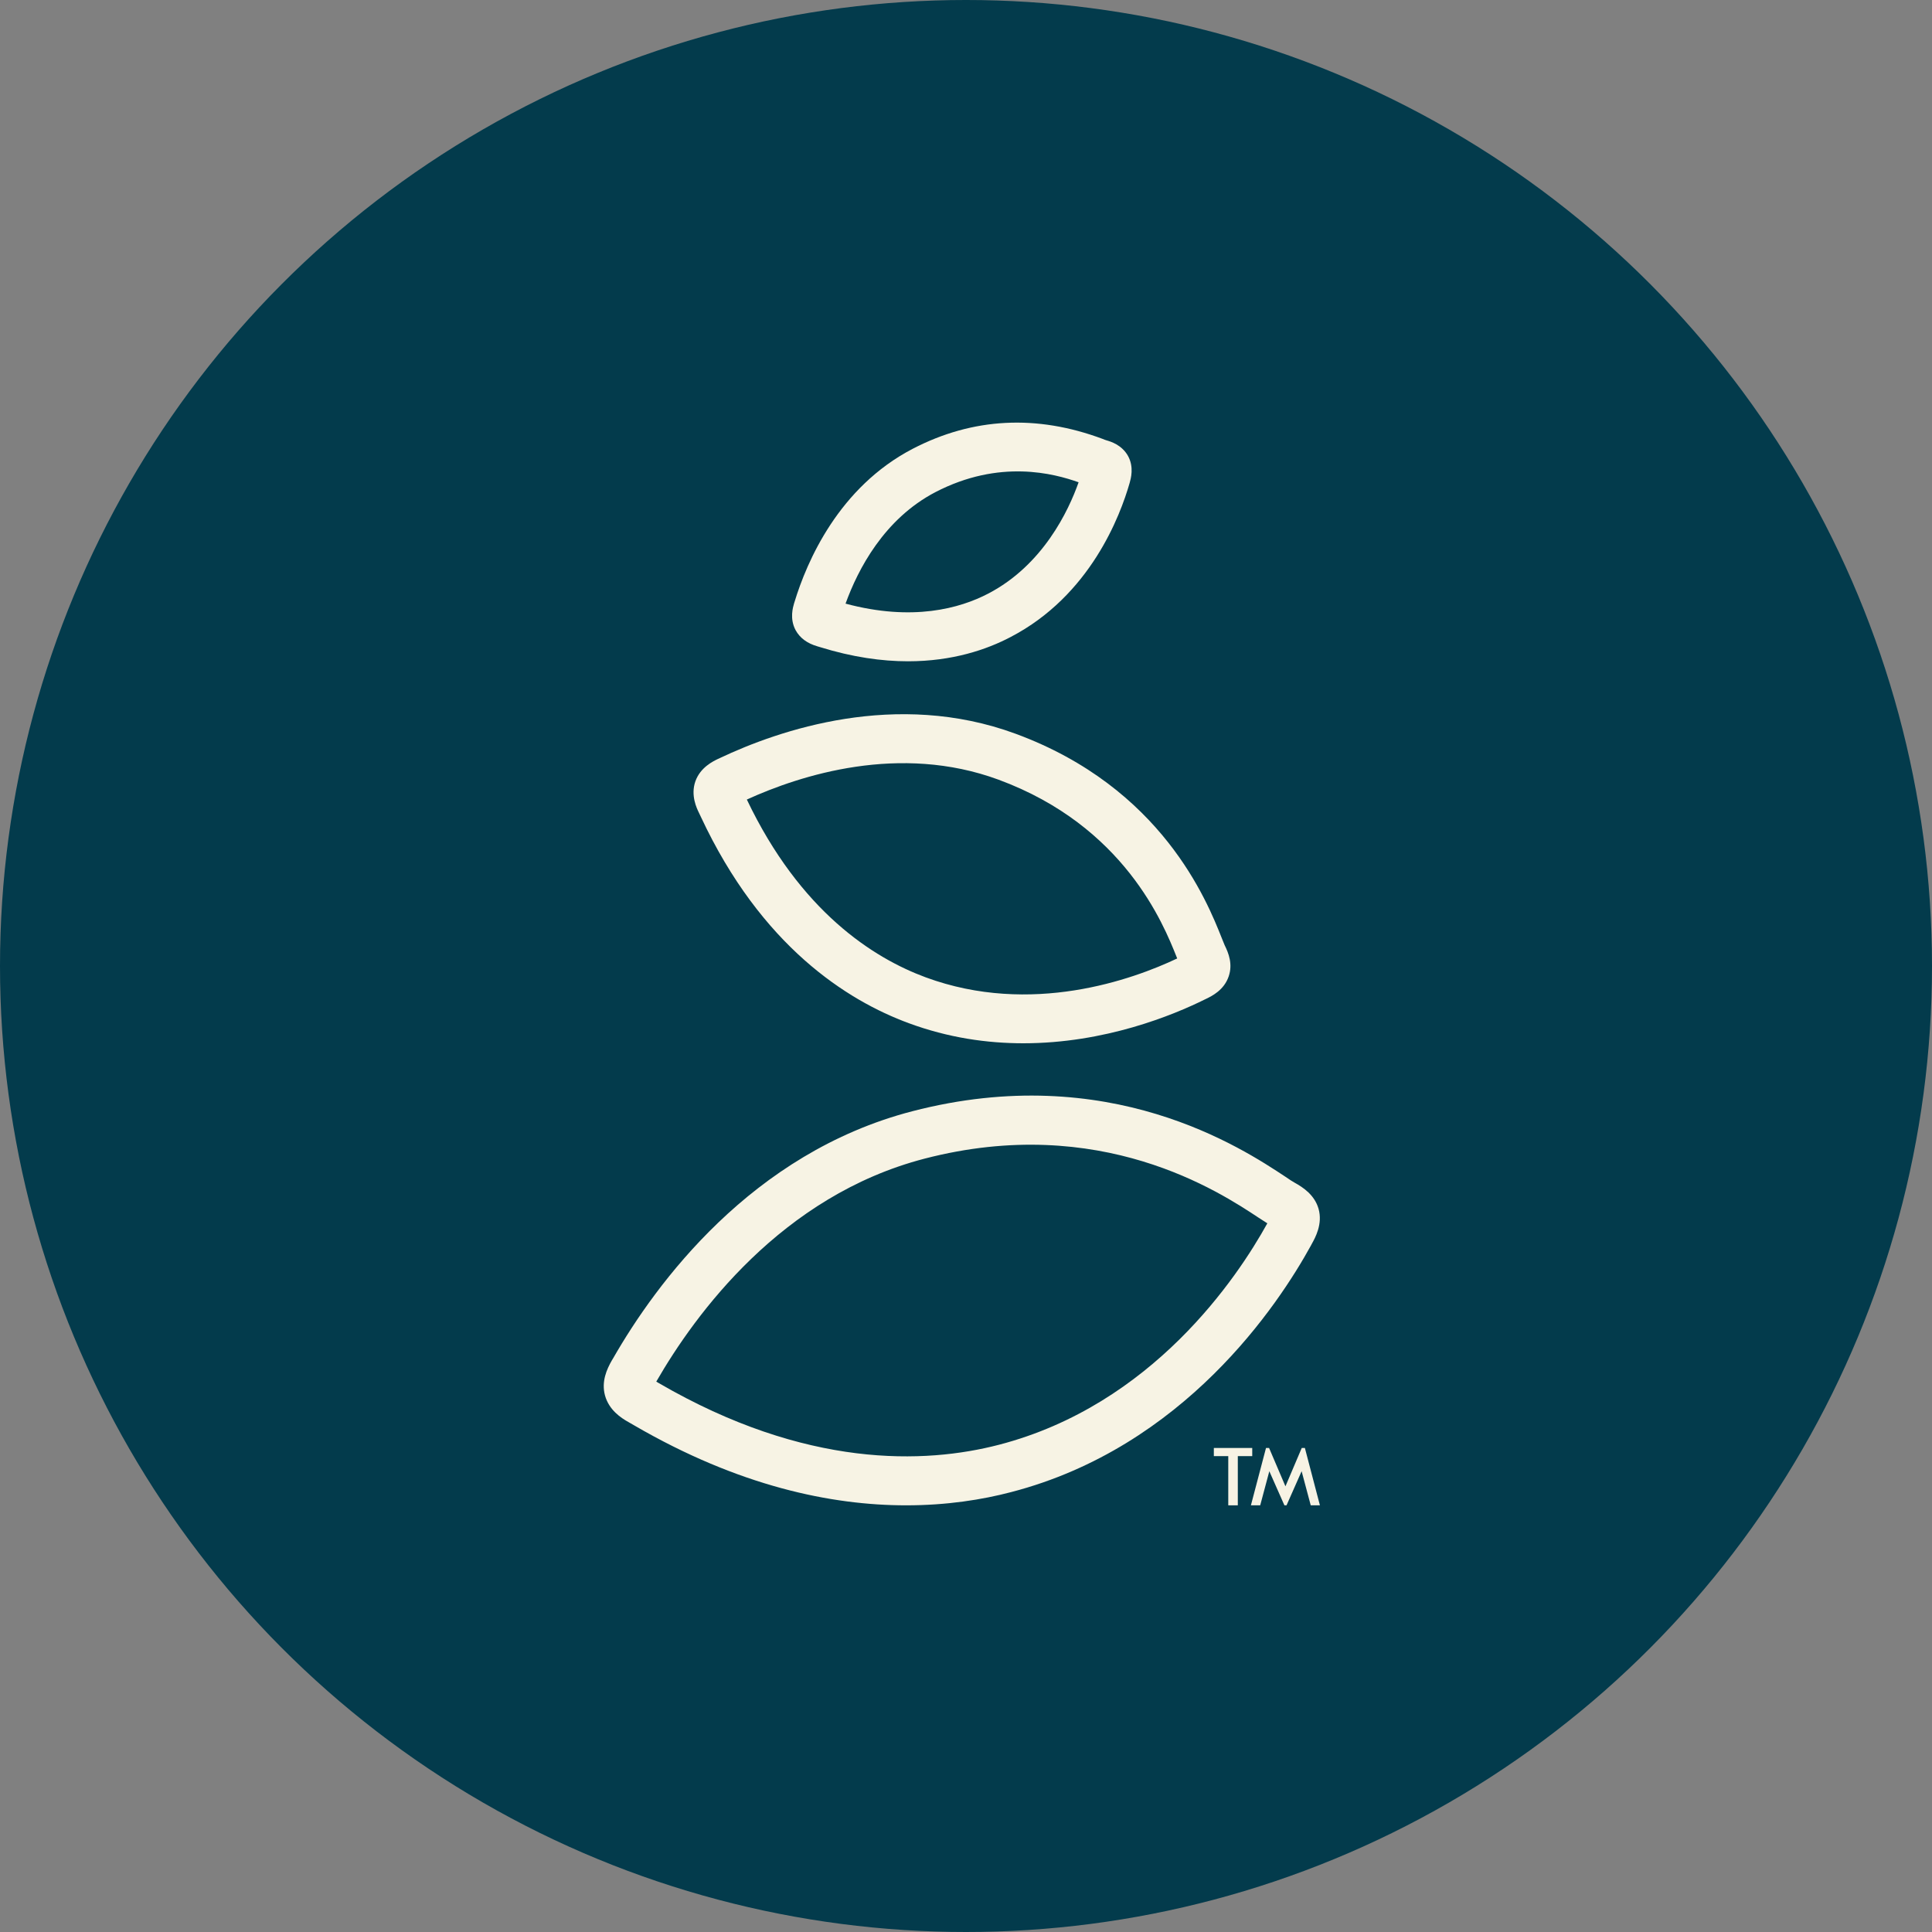 <svg xmlns:xlink="http://www.w3.org/1999/xlink" xmlns="http://www.w3.org/2000/svg" version="1.1" viewBox="0 0 32 32" height="32px" width="32px">
    <rect x="0" y="0" width="32" height="32" fill="#808080" stroke="none"/>
    <title>Group 2</title>
    <g fill-rule="evenodd" fill="none" stroke-width="1" stroke="none" id="Page-1">
        <g id="Group-3">
            <circle r="16" cy="16" cx="16" fill="#033B4C" id="Oval"></circle>
            <g fill-rule="nonzero" fill="#F7F3E4" transform="translate(10, 7)" id="Group">
                <path id="Shape" d="M5.008,17.933 C3.773,17.933 2.24,17.618 0.503,16.608 C0.467,16.587 0.439,16.571 0.418,16.559 L0.418,16.559 C0.278,16.482 0.088,16.352 0.021,16.115 C-0.042,15.883 0.049,15.681 0.135,15.531 L0.158,15.493 C0.863,14.264 2.445,12.098 5.109,11.406 C8.37,10.559 10.571,12.015 11.294,12.493 C11.357,12.536 11.406,12.569 11.438,12.586 C11.591,12.67 11.774,12.796 11.839,13.02 C11.911,13.272 11.786,13.498 11.725,13.607 L11.713,13.63 C11.174,14.61 9.614,16.97 6.747,17.714 C6.267,17.84 5.682,17.933 5.008,17.933 M0.87,15.884 C0.883,15.892 0.896,15.9 0.911,15.908 C3.353,17.328 5.323,17.247 6.545,16.93 C9.086,16.27 10.493,14.163 10.991,13.262 C10.953,13.239 10.904,13.207 10.848,13.17 C10.2,12.741 8.224,11.435 5.313,12.191 C2.946,12.806 1.516,14.762 0.87,15.884"></path>
                <path id="Shape" d="M6.95,10.28 C6.35,10.28 5.707,10.189 5.052,9.947 C4.034,9.572 2.61,8.675 1.607,6.526 C1.594,6.5 1.585,6.477 1.577,6.463 C1.542,6.391 1.435,6.175 1.518,5.94 C1.601,5.708 1.813,5.609 1.892,5.57 L1.923,5.556 C2.903,5.092 4.841,4.423 6.821,5.153 C9.245,6.046 9.993,7.924 10.238,8.542 C10.258,8.592 10.273,8.631 10.284,8.655 C10.351,8.79 10.42,8.97 10.351,9.172 C10.274,9.399 10.074,9.497 9.977,9.544 L9.96,9.552 C9.428,9.816 8.299,10.28 6.95,10.28 M2.37,6.243 C3.254,8.098 4.466,8.868 5.333,9.188 C7.081,9.832 8.764,9.223 9.498,8.875 C9.494,8.864 9.49,8.854 9.485,8.842 C9.271,8.309 8.623,6.683 6.539,5.914 C4.901,5.31 3.261,5.837 2.37,6.243"></path>
                <path id="Shape" d="M5.04,3.953 C4.609,3.953 4.121,3.886 3.578,3.717 L3.538,3.705 C3.369,3.656 3.249,3.567 3.178,3.438 C3.075,3.246 3.135,3.055 3.153,2.991 L3.159,2.973 C3.364,2.298 3.892,1.071 5.118,0.433 C6.114,-0.084 7.172,-0.138 8.264,0.27 C8.29,0.281 8.311,0.289 8.326,0.293 C8.394,0.313 8.579,0.366 8.683,0.551 C8.786,0.737 8.73,0.927 8.711,0.997 C8.555,1.543 8.058,2.865 6.739,3.551 C6.344,3.759 5.775,3.953 5.04,3.953 M4.005,2.998 C5.114,3.296 5.897,3.077 6.366,2.833 C7.276,2.36 7.7,1.456 7.865,0.988 C7.46,0.844 6.556,0.599 5.492,1.152 C4.644,1.595 4.211,2.428 4.005,2.998"></path>
                <polygon points="10.105 16.983 10.741 16.983 10.741 17.118 10.502 17.118 10.502 17.933 10.344 17.933 10.344 17.118 10.105 17.118" id="Path"></polygon>
                <polygon points="11.613 16.983 11.862 17.933 11.71 17.933 11.559 17.368 11.309 17.933 11.274 17.933 11.024 17.368 10.873 17.933 10.719 17.933 10.969 16.983 11.02 16.983 11.291 17.618 11.561 16.983" id="Path"></polygon>
            </g>
        </g>
    </g>
</svg>